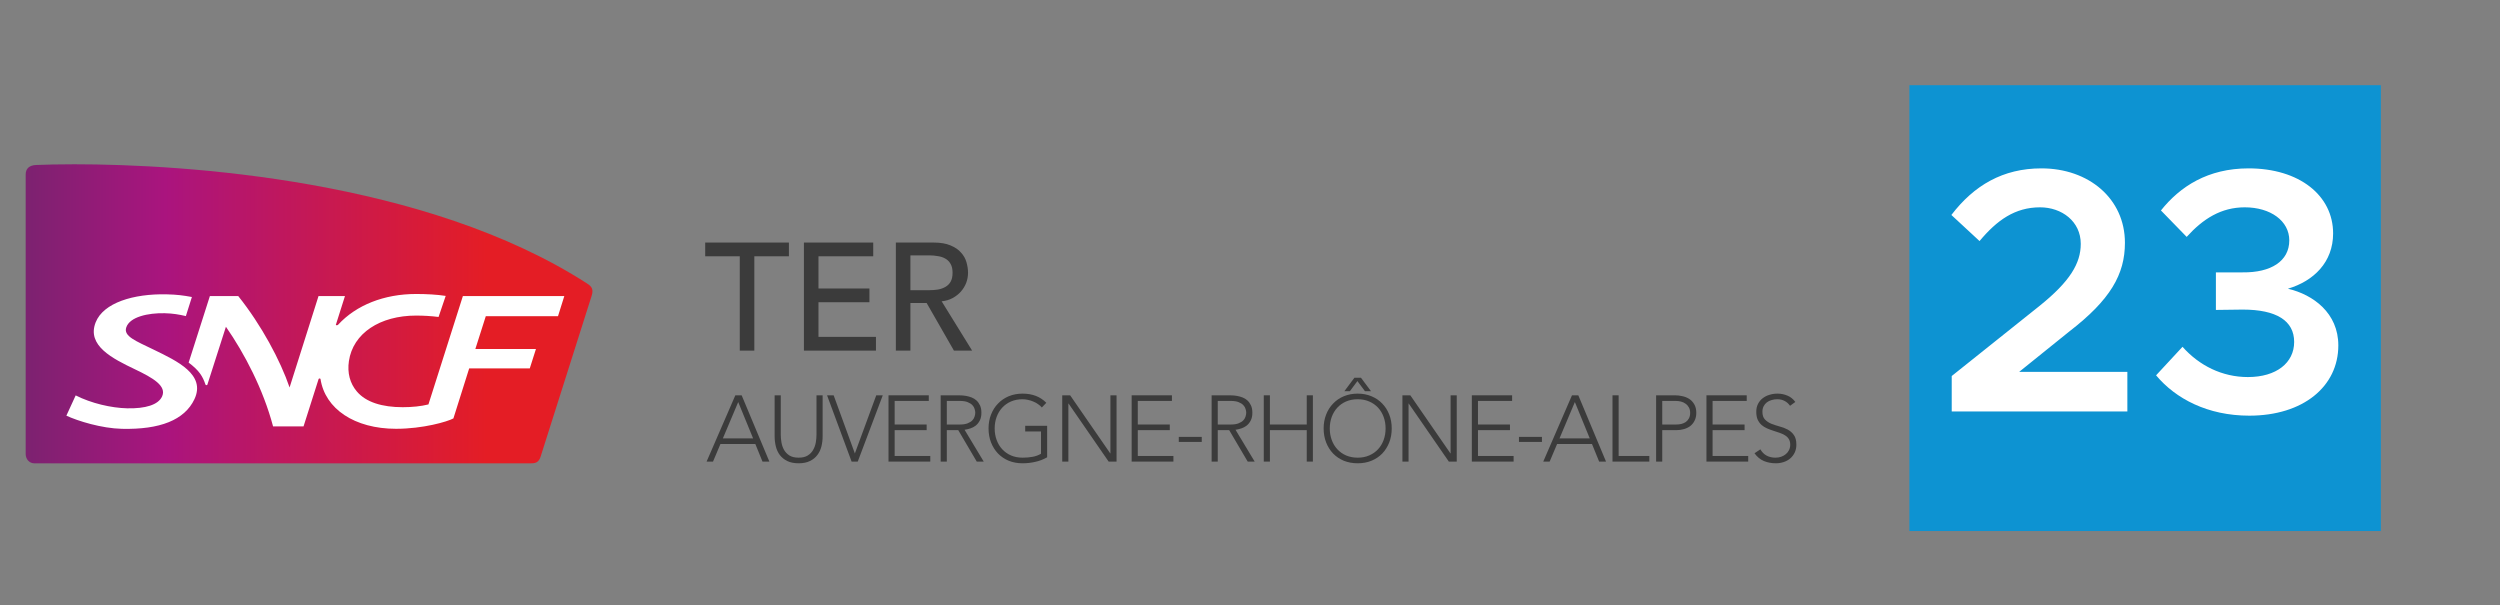<svg width="4672" height="1131" viewBox="0 0 4672 1131" fill="none" xmlns="http://www.w3.org/2000/svg">
<rect x="0" y="0" width="4672" height="1131" fill="#808080" stroke="none"/>
<path d="M3568.27 992.383H4449.31V159.228H3568.27V992.383Z" fill="#0D93D2"/>
<path d="M1382.49 478.949H1317.88V453.277H1474.3V478.949H1409.69V655.225H1382.49V478.949Z" fill="#3B3B3B"/>
<path d="M1502.38 453.277H1631.88V478.949H1529.58V539.134H1624.79V564.805H1529.58V629.554H1636.98V655.225H1502.38V453.277Z" fill="#3B3B3B"/>
<path d="M1674.17 453.277H1744.73C1757.58 453.277 1768.16 455.084 1776.47 458.697C1784.78 462.12 1791.3 466.589 1796.02 472.103C1800.93 477.428 1804.33 483.513 1806.22 490.358C1808.11 497.014 1809.06 503.479 1809.06 509.754C1809.06 516.22 1807.92 522.495 1805.65 528.58C1803.39 534.475 1800.08 539.894 1795.74 544.838C1791.58 549.592 1786.39 553.681 1780.15 557.104C1774.11 560.336 1767.31 562.333 1759.75 563.094L1816.71 655.225H1782.7L1731.7 566.231H1701.38V655.225H1674.17V453.277ZM1701.38 542.272H1737.08C1742.37 542.272 1747.56 541.891 1752.67 541.131C1757.95 540.179 1762.58 538.563 1766.55 536.282C1770.71 534 1774.01 530.767 1776.47 526.583C1778.92 522.21 1780.15 516.6 1780.15 509.754C1780.15 502.909 1778.92 497.394 1776.47 493.211C1774.01 488.837 1770.71 485.509 1766.55 483.227C1762.58 480.946 1757.95 479.424 1752.67 478.663C1747.56 477.712 1742.37 477.236 1737.08 477.236H1701.38V542.272Z" fill="#3B3B3B"/>
<path d="M1374.19 738.75H1386.01L1437.81 862.638H1424.95L1411.57 829.741H1346.38L1332.47 862.638H1320.48L1374.19 738.75ZM1379.58 751.349L1350.9 819.242H1407.39L1379.58 751.349Z" fill="#3B3B3B"/>
<path d="M1537.33 815.218C1537.33 821.867 1536.58 828.225 1535.07 834.291C1533.57 840.357 1531.02 845.723 1527.42 850.39C1523.95 855.056 1519.31 858.789 1513.52 861.589C1507.84 864.388 1500.83 865.788 1492.48 865.788C1484.14 865.788 1477.07 864.388 1471.27 861.589C1465.6 858.789 1460.96 855.056 1457.37 850.39C1453.89 845.723 1451.4 840.357 1449.89 834.291C1448.39 828.225 1447.63 821.867 1447.63 815.218V738.75H1459.11V812.243C1459.11 816.676 1459.51 821.401 1460.32 826.417C1461.13 831.433 1462.7 836.099 1465.02 840.415C1467.45 844.732 1470.81 848.29 1475.1 851.09C1479.5 853.889 1485.3 855.289 1492.48 855.289C1499.67 855.289 1505.4 853.889 1509.69 851.09C1514.1 848.29 1517.46 844.732 1519.78 840.415C1522.21 836.099 1523.83 831.433 1524.64 826.417C1525.45 821.401 1525.86 816.676 1525.86 812.243V738.75H1537.33V815.218Z" fill="#3B3B3B"/>
<path d="M1545.6 738.75H1557.94L1597.57 847.415L1637.55 738.75H1649.72L1602.96 862.638H1591.49L1545.6 738.75Z" fill="#3B3B3B"/>
<path d="M1660.45 738.75H1735.72V749.249H1671.92V793.345H1731.72V803.844H1671.92V852.139H1738.5V862.638H1660.45V738.75Z" fill="#3B3B3B"/>
<path d="M1769.39 793.345H1793.72C1799.75 793.345 1804.62 792.587 1808.33 791.07C1812.15 789.554 1815.11 787.687 1817.19 785.471C1819.28 783.254 1820.67 780.863 1821.36 778.296C1822.18 775.73 1822.58 773.397 1822.58 771.297C1822.58 769.197 1822.18 766.864 1821.36 764.298C1820.67 761.731 1819.28 759.34 1817.19 757.123C1815.11 754.907 1812.15 753.04 1808.33 751.524C1804.62 750.007 1799.75 749.249 1793.72 749.249H1769.39V793.345ZM1757.91 738.75H1790.25C1791.87 738.75 1794.07 738.808 1796.85 738.925C1799.63 739.042 1802.65 739.392 1805.89 739.975C1809.14 740.558 1812.44 741.491 1815.8 742.775C1819.16 744.058 1822.18 745.924 1824.84 748.374C1827.51 750.824 1829.71 753.915 1831.45 757.648C1833.19 761.381 1834.05 765.931 1834.05 771.297C1834.05 777.246 1833.01 782.146 1830.93 785.996C1828.96 789.845 1826.41 792.995 1823.28 795.445C1820.26 797.778 1816.9 799.528 1813.19 800.694C1809.49 801.861 1805.95 802.677 1802.59 803.144L1838.4 862.638H1825.36L1790.77 803.844H1769.39V862.638H1757.91V738.75Z" fill="#3B3B3B"/>
<path d="M1956.9 854.589C1949.72 858.672 1942.24 861.531 1934.48 863.164C1926.83 864.914 1919.01 865.788 1911.01 865.788C1901.62 865.788 1892.99 864.214 1885.11 861.064C1877.34 857.798 1870.68 853.306 1865.12 847.59C1859.55 841.757 1855.21 834.875 1852.08 826.942C1848.95 818.893 1847.39 810.144 1847.39 800.695C1847.39 791.245 1848.95 782.555 1852.08 774.622C1855.21 766.689 1859.55 759.865 1865.12 754.149C1870.68 748.316 1877.34 743.766 1885.11 740.5C1892.99 737.234 1901.62 735.601 1911.01 735.601C1929.32 735.601 1944.1 741.317 1955.34 752.749L1946.99 761.498C1945.14 759.282 1942.82 757.24 1940.04 755.374C1937.37 753.391 1934.42 751.757 1931.17 750.474C1928.05 749.074 1924.74 748.024 1921.27 747.325C1917.79 746.508 1914.37 746.1 1911.01 746.1C1903.01 746.1 1895.77 747.499 1889.28 750.299C1882.91 753.099 1877.46 756.949 1872.94 761.848C1868.42 766.748 1864.94 772.522 1862.51 779.172C1860.08 785.821 1858.86 792.995 1858.86 800.695C1858.86 808.394 1860.08 815.568 1862.51 822.218C1864.94 828.867 1868.42 834.641 1872.94 839.541C1877.46 844.44 1882.91 848.29 1889.28 851.09C1895.77 853.89 1903.01 855.289 1911.01 855.289C1917.62 855.289 1923.82 854.764 1929.61 853.715C1935.4 852.665 1940.68 850.74 1945.43 847.94V806.294H1915.88V795.795H1956.9V854.589Z" fill="#3B3B3B"/>
<path d="M1985.1 738.75H1999.88L2074.8 847.24H2075.15V738.75H2086.62V862.638H2071.85L1996.93 754.149H1996.58V862.638H1985.1V738.75Z" fill="#3B3B3B"/>
<path d="M2114.83 738.75H2190.1V749.249H2126.3V793.345H2186.1V803.844H2126.3V852.139H2192.88V862.638H2114.83V738.75Z" fill="#3B3B3B"/>
<path d="M2202.91 816.443H2245.84V825.892H2202.91V816.443Z" fill="#3B3B3B"/>
<path d="M2275.74 793.345H2300.08C2306.1 793.345 2310.97 792.587 2314.68 791.07C2318.5 789.554 2321.46 787.687 2323.54 785.471C2325.63 783.254 2327.02 780.863 2327.72 778.296C2328.53 775.73 2328.93 773.397 2328.93 771.297C2328.93 769.197 2328.53 766.864 2327.72 764.298C2327.02 761.731 2325.63 759.34 2323.54 757.123C2321.46 754.907 2318.5 753.04 2314.68 751.524C2310.97 750.007 2306.1 749.249 2300.08 749.249H2275.74V793.345ZM2264.27 738.75H2296.6C2298.22 738.75 2300.42 738.808 2303.21 738.925C2305.99 739.042 2309 739.392 2312.24 739.975C2315.49 740.558 2318.79 741.491 2322.15 742.775C2325.51 744.058 2328.53 745.924 2331.19 748.374C2333.86 750.824 2336.06 753.915 2337.8 757.648C2339.54 761.381 2340.41 765.931 2340.41 771.297C2340.41 777.246 2339.36 782.146 2337.28 785.996C2335.31 789.845 2332.76 792.995 2329.63 795.445C2326.62 797.778 2323.25 799.528 2319.55 800.694C2315.84 801.861 2312.3 802.677 2308.94 803.144L2344.75 862.638H2331.71L2297.12 803.844H2275.74V862.638H2264.27V738.75Z" fill="#3B3B3B"/>
<path d="M2361.73 738.75H2373.21V793.345H2442.05V738.75H2453.52V862.638H2442.05V803.844H2373.21V862.638H2361.73V738.75Z" fill="#3B3B3B"/>
<path d="M2473.61 800.695C2473.61 791.246 2475.18 782.555 2478.31 774.622C2481.44 766.689 2485.78 759.865 2491.35 754.149C2496.91 748.316 2503.57 743.767 2511.34 740.5C2519.22 737.234 2527.85 735.601 2537.24 735.601C2546.62 735.601 2555.2 737.234 2562.97 740.5C2570.85 743.767 2577.57 748.316 2583.13 754.149C2588.69 759.865 2593.04 766.689 2596.17 774.622C2599.3 782.555 2600.86 791.246 2600.86 800.695C2600.86 810.144 2599.3 818.893 2596.17 826.942C2593.04 834.875 2588.69 841.758 2583.13 847.59C2577.57 853.306 2570.85 857.798 2562.97 861.064C2555.2 864.214 2546.62 865.789 2537.24 865.789C2527.85 865.789 2519.22 864.214 2511.34 861.064C2503.57 857.798 2496.91 853.306 2491.35 847.59C2485.78 841.758 2481.44 834.875 2478.31 826.942C2475.18 818.893 2473.61 810.144 2473.61 800.695ZM2485.09 800.695C2485.09 808.394 2486.3 815.568 2488.74 822.218C2491.17 828.867 2494.65 834.641 2499.17 839.541C2503.69 844.441 2509.13 848.29 2515.51 851.09C2522 853.89 2529.24 855.29 2537.24 855.29C2545.23 855.29 2552.42 853.89 2558.79 851.09C2565.28 848.29 2570.79 844.441 2575.31 839.541C2579.83 834.641 2583.3 828.867 2585.74 822.218C2588.17 815.568 2589.39 808.394 2589.39 800.695C2589.39 792.995 2588.17 785.821 2585.74 779.172C2583.3 772.522 2579.83 766.748 2575.31 761.848C2570.79 756.949 2565.28 753.099 2558.79 750.299C2552.42 747.5 2545.23 746.1 2537.24 746.1C2529.24 746.1 2522 747.5 2515.51 750.299C2509.13 753.099 2503.69 756.949 2499.17 761.848C2494.65 766.748 2491.17 772.522 2488.74 779.172C2486.3 785.821 2485.09 792.995 2485.09 800.695ZM2531.15 705.854H2543.32L2562.1 731.051H2550.8L2536.72 712.153L2522.64 731.051H2512.38L2531.15 705.854Z" fill="#3B3B3B"/>
<path d="M2620.84 738.75H2635.62L2710.54 847.24H2710.89V738.75H2722.36V862.638H2707.58L2632.66 754.149H2632.31V862.638H2620.84V738.75Z" fill="#3B3B3B"/>
<path d="M2750.56 738.75H2825.83V749.249H2762.03V793.345H2821.83V803.844H2762.03V852.139H2828.61V862.638H2750.56V738.75Z" fill="#3B3B3B"/>
<path d="M2838.64 816.443H2881.58V825.892H2838.64V816.443Z" fill="#3B3B3B"/>
<path d="M2937.72 738.75H2949.54L3001.35 862.638H2988.48L2975.1 829.741H2909.91L2896 862.638H2884.01L2937.72 738.75ZM2943.11 751.349L2914.43 819.242H2970.93L2943.11 751.349Z" fill="#3B3B3B"/>
<path d="M3013.43 738.75H3024.9V852.139H3082.26V862.638H3013.43V738.75Z" fill="#3B3B3B"/>
<path d="M3094.94 738.75H3130.4C3134.69 738.75 3139.15 739.275 3143.78 740.325C3148.54 741.258 3152.82 742.95 3156.65 745.399C3160.59 747.849 3163.77 751.232 3166.21 755.548C3168.76 759.748 3170.03 765.056 3170.03 771.472C3170.03 777.071 3168.99 781.913 3166.9 785.996C3164.93 790.079 3162.21 793.462 3158.73 796.145C3155.37 798.711 3151.43 800.636 3146.91 801.919C3142.51 803.202 3137.87 803.844 3133.01 803.844H3106.41V862.638H3094.94V738.75ZM3106.41 793.345H3132.48C3135.73 793.345 3138.92 792.995 3142.05 792.295C3145.17 791.478 3147.96 790.254 3150.39 788.62C3152.82 786.871 3154.79 784.596 3156.3 781.796C3157.81 778.996 3158.56 775.555 3158.56 771.472C3158.56 767.506 3157.75 764.123 3156.13 761.323C3154.62 758.523 3152.59 756.248 3150.04 754.499C3147.61 752.632 3144.77 751.29 3141.52 750.474C3138.28 749.657 3135.03 749.249 3131.79 749.249H3106.41V793.345Z" fill="#3B3B3B"/>
<path d="M3189.01 738.75H3264.28V749.249H3200.48V793.345H3260.28V803.844H3200.48V852.139H3267.06V862.638H3189.01V738.75Z" fill="#3B3B3B"/>
<path d="M3289.78 839.716C3292.79 844.965 3296.67 848.873 3301.43 851.44C3306.29 854.006 3311.8 855.289 3317.94 855.289C3321.77 855.289 3325.36 854.706 3328.72 853.54C3332.08 852.373 3334.98 850.74 3337.41 848.64C3339.96 846.54 3341.93 844.032 3343.32 841.116C3344.83 838.083 3345.58 834.7 3345.58 830.967C3345.58 826.65 3344.65 823.092 3342.8 820.293C3341.06 817.493 3338.69 815.218 3335.67 813.468C3332.66 811.602 3329.24 810.027 3325.42 808.744C3321.71 807.461 3317.82 806.177 3313.77 804.894C3309.83 803.611 3305.95 802.153 3302.12 800.52C3298.41 798.886 3295.05 796.787 3292.04 794.22C3289.03 791.537 3286.59 788.212 3284.74 784.246C3283 780.28 3282.13 775.38 3282.13 769.547C3282.13 764.065 3283.17 759.223 3285.26 755.024C3287.46 750.708 3290.36 747.15 3293.95 744.35C3297.66 741.433 3301.89 739.275 3306.64 737.875C3311.39 736.359 3316.38 735.601 3321.59 735.601C3328.31 735.601 3334.51 736.825 3340.19 739.275C3345.99 741.608 3350.97 745.575 3355.14 751.174L3345.23 758.348C3342.34 754.266 3338.92 751.232 3334.98 749.249C3331.15 747.15 3326.57 746.1 3321.24 746.1C3317.54 746.1 3314 746.625 3310.64 747.674C3307.28 748.608 3304.32 750.066 3301.77 752.049C3299.34 753.916 3297.37 756.307 3295.86 759.223C3294.36 762.14 3293.6 765.581 3293.6 769.547C3293.6 775.73 3295.17 780.513 3298.3 783.896C3301.43 787.162 3305.31 789.787 3309.94 791.77C3314.7 793.637 3319.8 795.328 3325.24 796.845C3330.8 798.245 3335.9 800.17 3340.54 802.619C3345.29 805.069 3349.23 808.51 3352.36 812.943C3355.49 817.26 3357.05 823.267 3357.05 830.967C3357.05 836.566 3356.01 841.524 3353.92 845.84C3351.84 850.157 3349 853.831 3345.41 856.864C3341.93 859.781 3337.87 861.997 3333.24 863.514C3328.6 865.03 3323.79 865.788 3318.81 865.788C3310.7 865.788 3303.22 864.389 3296.39 861.589C3289.55 858.672 3283.7 853.831 3278.83 847.065L3289.78 839.716Z" fill="#3B3B3B"/>
<path d="M3647.37 769V702.7L3811.82 571.4C3868.37 525.9 3888.52 492.1 3888.52 455.7C3888.52 413.45 3852.77 387.45 3812.47 387.45C3765.67 387.45 3731.87 411.5 3699.37 450.5L3646.72 401.75C3688.97 346.5 3742.92 314.65 3815.07 314.65C3903.47 314.65 3971.07 371.2 3971.07 453.75C3971.07 512.9 3943.77 560.35 3867.07 619.5L3773.47 694.9H3975.62V769H3647.37ZM4203.47 776.8C4125.47 776.8 4065.67 744.95 4029.27 701.4L4078.67 648.1C4109.87 683.2 4152.77 704.65 4200.87 704.65C4254.17 704.65 4287.32 678 4287.32 639C4287.32 599.35 4254.17 578.55 4191.12 578.55L4141.07 579.2V509H4191.12C4243.77 509.65 4278.22 488.2 4278.22 449.2C4278.22 412.8 4243.12 387.45 4195.02 387.45C4150.82 387.45 4117.02 408.9 4086.47 442.7L4038.37 393.3C4074.12 348.45 4126.12 314.65 4202.17 314.65C4297.07 314.65 4360.12 365.35 4360.12 436.2C4360.12 490.15 4323.72 525.25 4275.62 539.55C4323.07 550.6 4369.87 585.05 4369.87 645.5C4369.87 722.2 4304.22 776.8 4203.47 776.8Z" fill="white"/>
<path d="M67.446 308.329C55.66 308.827 48 314.308 48 326.029V848.577C48 857.688 54.482 865.921 64.476 865.921H991.18C999.5 865.921 1006.15 865.162 1010.06 854.105C1010.06 854.105 1103.99 558.214 1105.64 552.876C1109.13 541.701 1106.86 536.03 1097.39 529.956C795.567 335.282 344.236 307 139.242 307C109.849 307 85.572 307.593 67.446 308.329Z" fill="url(#paint0_linear_27_715)"/>
<path d="M666.916 731.618C653.952 716.409 648.813 696.787 652.019 674.912C659.656 622.738 710.097 589.758 777.58 589.758C791.793 589.758 806.43 590.66 819.583 592.344L832.924 552.982C816.66 550.467 796.955 549.4 777.627 549.4C717.781 549.4 665.737 570.136 632.007 606.699C630.947 607.838 629.862 607.814 629.202 607.814C628.165 607.814 627.458 607.624 627.741 606.699L644.641 553.338H595.237L541.166 724.096C523.959 673.702 488.556 607.434 445.257 553.338H392.2L352.53 677.64C372.471 692.564 378.788 703.336 383.997 718.663C384.303 719.565 384.94 719.755 385.906 719.755C386.873 719.755 387.344 719.517 387.603 718.663C387.98 717.477 422.205 610.637 422.205 610.637C457.113 660.913 491.762 727.062 510.336 796.913H567.235L595.379 708.413C595.685 707.512 596.298 707.322 597.241 707.322C598.231 707.322 598.867 707.583 598.985 708.413C607.541 763.98 662.437 801.326 740.244 801.326C790.544 801.326 836.011 788.039 847.325 781.941L876.812 688.46H990.046L1001.57 652.253H888.315L907.855 590.873H1042.8L1054.56 553.338H865.003L800.655 755.795C787.008 759.259 770.131 760.967 752.501 760.967C714.528 760.967 684.122 751.88 666.916 731.618ZM347.345 590.707L358.611 555.046C342.418 552.057 330.845 550.515 311.517 550.064C249.385 548.617 193.216 565.866 178.767 602.404C161.655 645.728 210.21 670.095 252.284 690.168C285.684 706.112 312.083 721.273 302.796 741.132C295.583 756.53 271.942 763.838 237.576 763.055C207.806 762.343 170.682 753.754 141.431 738.925L124.036 776.793C145.556 786.853 189.916 800.519 227.771 801.397C298.86 803.034 344.893 785.026 363.325 746.067C385.128 699.943 331.034 674.722 287.593 653.606C253.58 637.068 230.387 628.432 235.973 611.8C242.573 592.107 276.774 584.633 307.769 585.345C323.444 585.725 334.593 587.741 347.345 590.707Z" fill="white"/>
<defs>
<linearGradient id="paint0_linear_27_715" x1="47.997" y1="274.347" x2="1105.85" y2="274.347" gradientUnits="userSpaceOnUse">
<stop stop-color="#7C2270"/>
<stop offset="0.247" stop-color="#AA147E"/>
<stop offset="0.815" stop-color="#E41D25"/>
<stop offset="1" stop-color="#E41D25"/>
</linearGradient>
</defs>
</svg>
